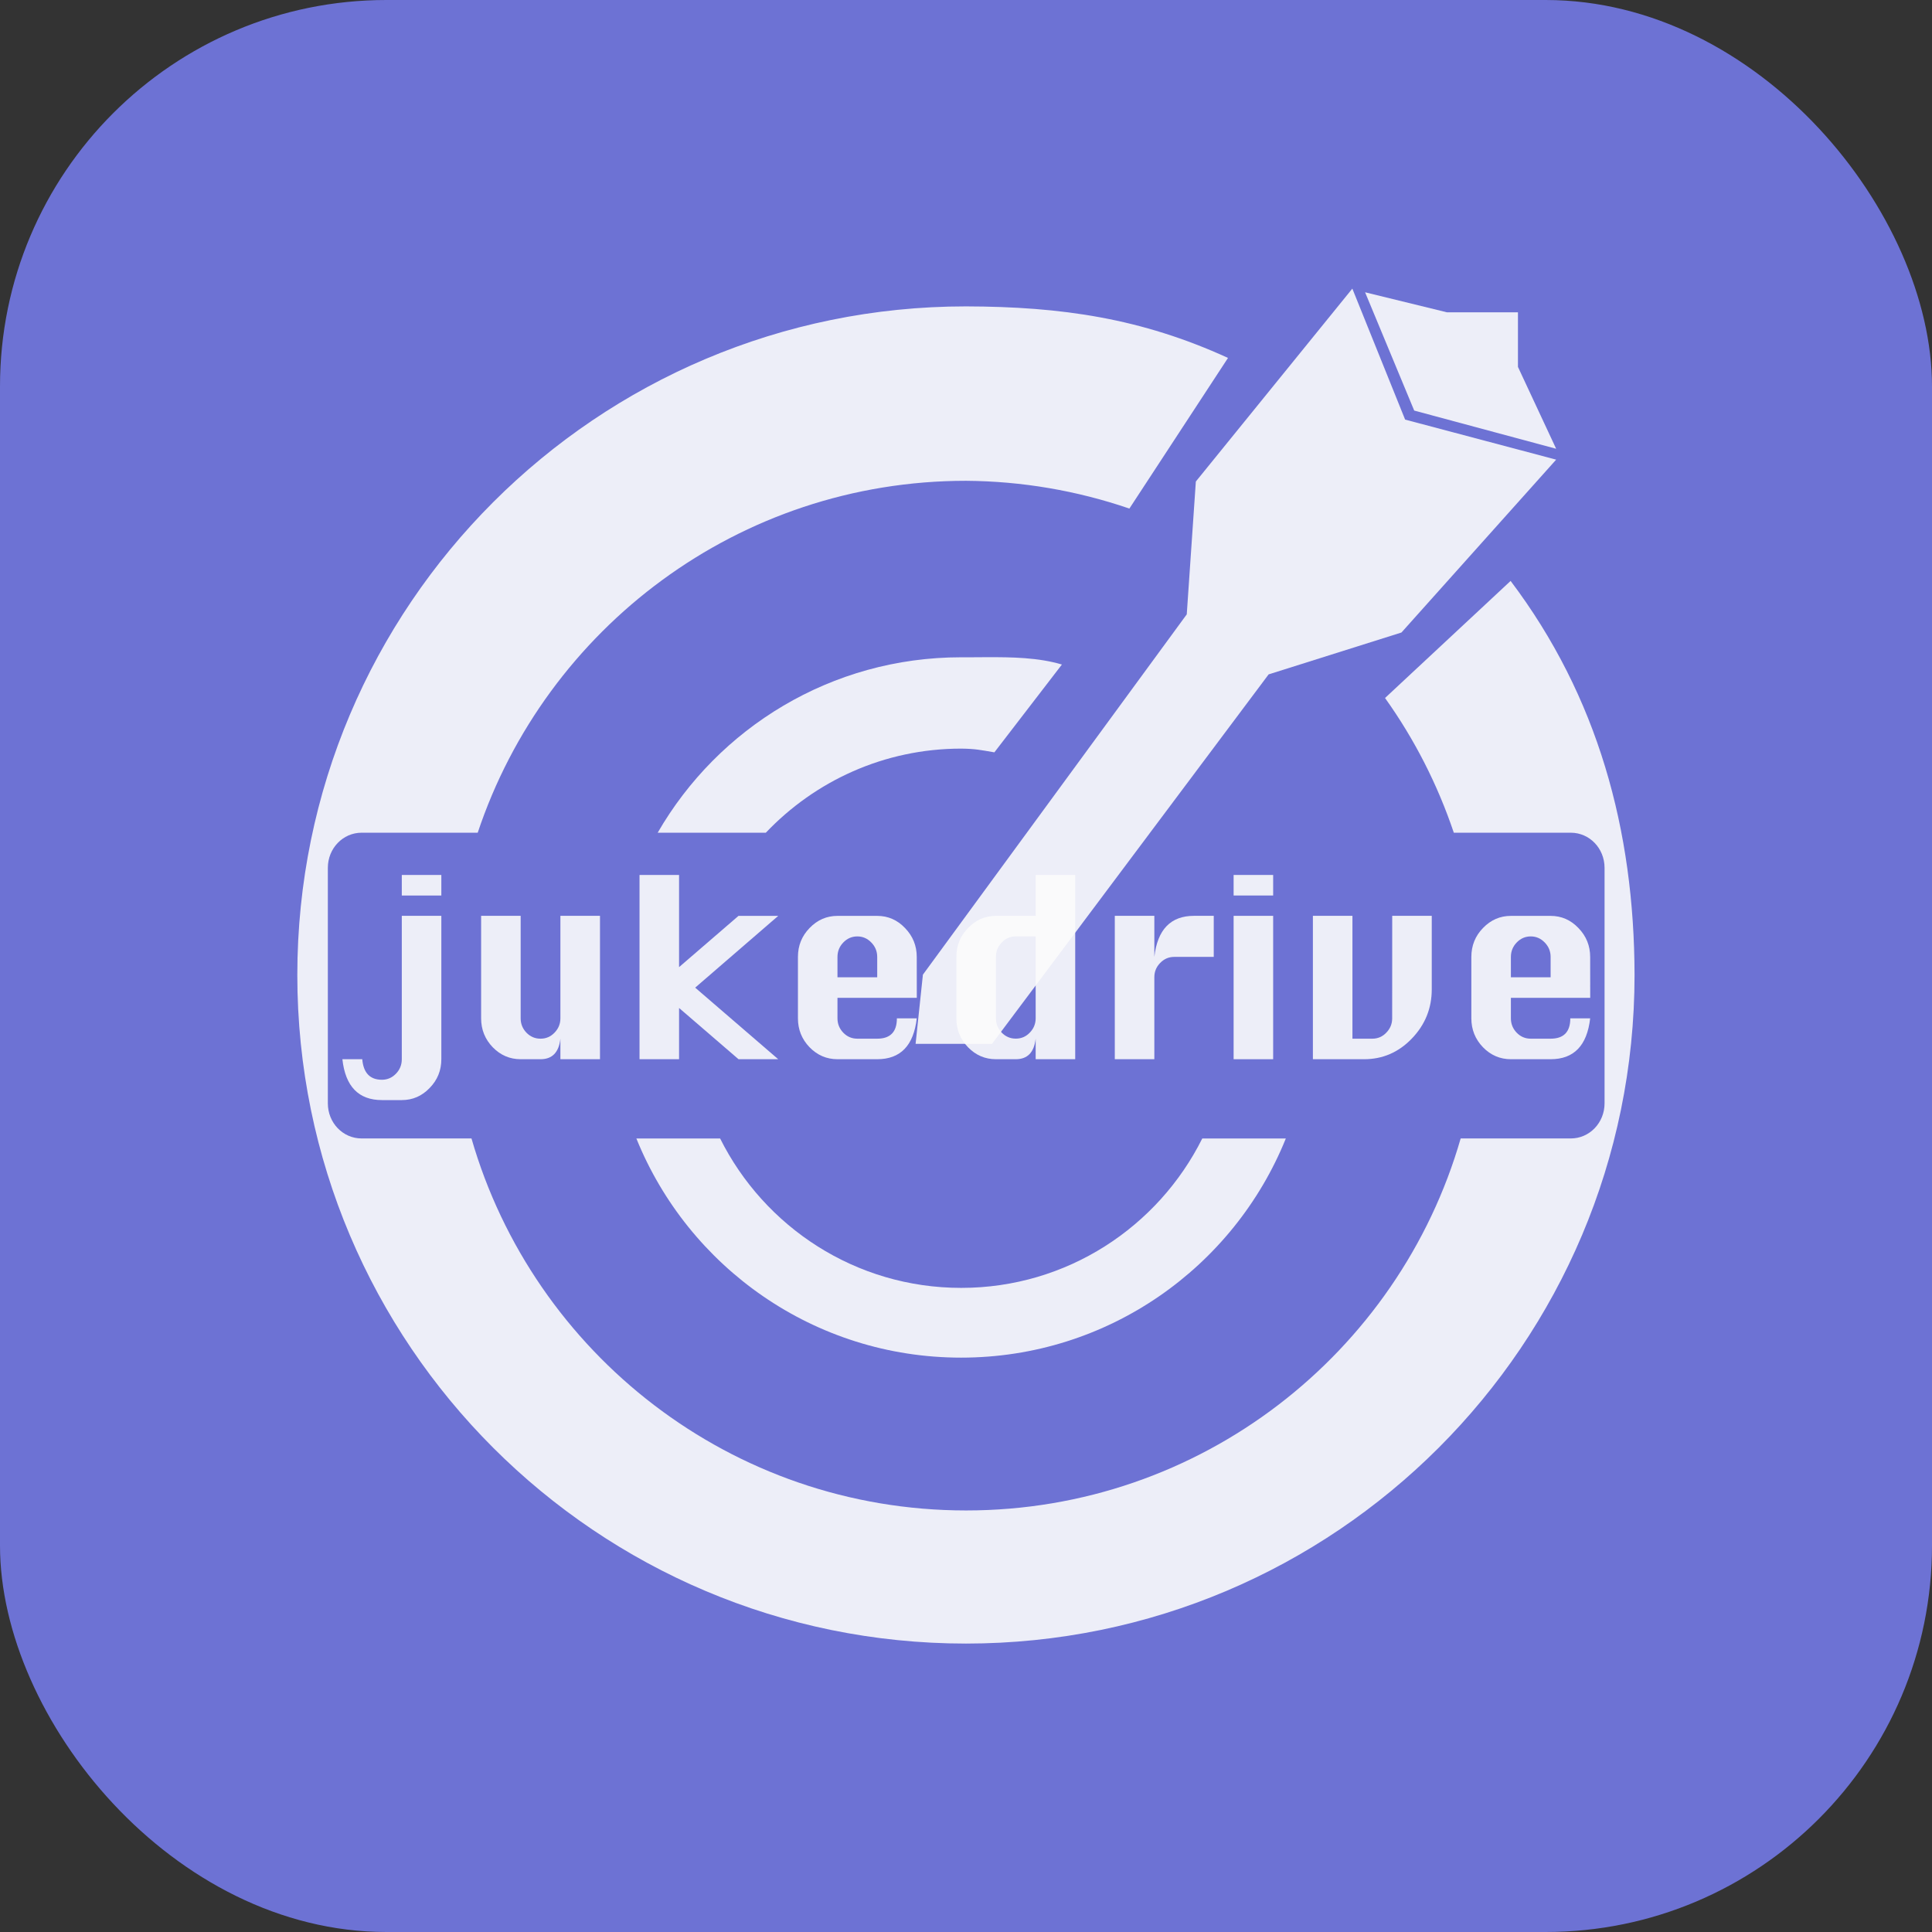 <svg xmlns="http://www.w3.org/2000/svg" version="1.1" xmlns:xlink="http://www.w3.org/1999/xlink" xmlns:svgjs="http://svgjs.com/svgjs" width="1000" height="1000"><rect width="100%" height="100%" fill="#333333" stroke="none"/><rect width="1000" height="1000" rx="200" ry="200" fill="#6d72d4"></rect><g transform="matrix(25,0,0,25,100.565,98.659)"><svg xmlns="http://www.w3.org/2000/svg" version="1.1" xmlns:xlink="http://www.w3.org/1999/xlink" xmlns:svgjs="http://svgjs.com/svgjs" width="32" height="32"><svg width="32" height="32" viewBox="0 0 32 32" version="1.1" id="svg5" inkscape:version="1.2.1 (9c6d41e, 2022-07-14)" sodipodi:docname="jukedrive-logo-initial-grayscale-32x32.svg" inkscape:export-filename="jukedrive-logo-initial-bw-32x32.svg" inkscape:export-xdpi="17.066668" inkscape:export-ydpi="17.066668" xmlns:inkscape="http://www.inkscape.org/namespaces/inkscape" xmlns:sodipodi="http://sodipodi.sourceforge.net/DTD/sodipodi-0.dtd" xmlns="http://www.w3.org/2000/svg" xmlns:svg="http://www.w3.org/2000/svg">
  <sodipodi:namedview id="namedview7" pagecolor="#ffffff" bordercolor="#000000" borderopacity="0.25" inkscape:showpageshadow="2" inkscape:pageopacity="0.0" inkscape:pagecheckerboard="0" inkscape:deskcolor="#d1d1d1" inkscape:document-units="px" showgrid="false" inkscape:zoom="10.589426" inkscape:cx="18.414596" inkscape:cy="28.424581" inkscape:window-width="2056" inkscape:window-height="1172" inkscape:window-x="0" inkscape:window-y="44" inkscape:window-maximized="1" inkscape:current-layer="layer1"></sodipodi:namedview>
  <defs id="defs2"></defs>
  <g inkscape:label="Layer 1" inkscape:groupmode="layer" id="layer1">
    <path id="path485" style="fill:#fcfcfc;fill-opacity:0.896;stroke-width:0.231" d="M 15.977,2.397 C 8.331,2.396 2.134,8.594 2.133,16.239 c -7.8e-5,7.645 6.198,13.843 13.843,13.843 7.645,-1.21e-4 13.843,-6.198 13.843,-13.843 -0.006,-2.999 -0.76,-5.764 -2.566,-8.158 l -2.6,2.424 c 0.614,0.859 1.091,1.8 1.424,2.789 h 2.422 c 0.388,0 0.699,0.324 0.699,0.727 v 4.876 c 0,0.403 -0.312,0.727 -0.699,0.727 h -2.28 c -1.282,4.447 -5.38,7.702 -10.24,7.702 -4.86,-5e-5 -8.958,-3.254 -10.24,-7.702 h -2.275 c -0.388,0 -0.699,-0.324 -0.699,-0.727 v -4.876 c 0,-0.403 0.312,-0.727 0.699,-0.727 h 2.404 C 7.279,9.061 11.271,6.008 15.978,6.008 c 1.151,0.008 2.293,0.202 3.382,0.575 l 2.042,-3.119 c -1.797,-0.822 -3.448,-1.062 -5.425,-1.067 z"></path>
    <path id="path485-9" style="fill:#fcfcfc;fill-opacity:0.896;stroke-width:0.121" d="m 16.397,9.66 c -0.177,9.1e-4 -0.352,0.003 -0.522,0.002 -2.686,8.6e-5 -5.029,1.462 -6.281,3.632 H 11.833 c 1.017,-1.07 2.451,-1.741 4.044,-1.741 0.294,0.003 0.399,0.028 0.688,0.077 L 17.963,9.812 C 17.473,9.666 16.927,9.658 16.397,9.66 Z M 9.153,19.625 c 1.074,2.659 3.678,4.537 6.723,4.537 3.044,5.3e-5 5.649,-1.877 6.723,-4.537 h -1.73 c -0.915,1.832 -2.804,3.093 -4.991,3.093 -2.187,-7.7e-5 -4.076,-1.261 -4.991,-3.093 z" sodipodi:nodetypes="sccccccsccccccc"></path>
    <path style="fill:#fcfcfc;fill-opacity:0.896;stroke-width:0.184" d="m 23.976,2.029 -3.24,3.994 -0.188,2.75 -5.463,7.46 -0.151,1.432 h 1.582 l 5.727,-7.649 2.75,-0.867 3.203,-3.579 -3.127,-0.829 z" id="path5639" sodipodi:nodetypes="ccccccccccc"></path>
    <path style="fill:#fcfcfc;fill-opacity:0.896;stroke-width:0.184" d="m 24.24,2.105 1.017,2.449 2.939,0.791 -0.791,-1.695 v -1.13 h -1.469 z" id="path6949" sodipodi:nodetypes="ccccccc"></path>
    <g aria-label="jukedrive" transform="scale(0.984,1.017)" id="text7746" style="font-size:27.192px;font-family:Krungthep;-inkscape-font-specification:Krungthep;fill-opacity:0.896;stroke-width:2.266;fill:#fcfcfc">
      <path d="m 4.366,14.35 v -0.418 h 0.832 v 0.418 z m 0,0.414 h 0.832 v 2.919 q 0,0.342 -0.246,0.586 -0.244,0.246 -0.586,0.246 H 3.948 q -0.737,0 -0.832,-0.832 h 0.418 q 0.037,0.418 0.414,0.418 0.172,0 0.295,-0.123 0.123,-0.123 0.123,-0.295 z" id="path293" style="stroke-width:0.417;fill:#fcfcfc;fill-opacity:0.896"></path>
      <path d="m 8.536,14.764 v 2.919 H 7.703 V 17.265 Q 7.655,17.683 7.285,17.683 H 6.867 q -0.342,0 -0.588,-0.244 -0.244,-0.246 -0.244,-0.588 v -2.087 h 0.832 v 2.087 q 0,0.168 0.121,0.291 0.123,0.123 0.297,0.123 0.174,0 0.295,-0.123 0.123,-0.123 0.123,-0.291 v -2.087 z" id="path295" style="stroke-width:0.417;fill:#fcfcfc;fill-opacity:0.896"></path>
      <path d="m 9.368,17.683 v -3.751 h 0.832 v 1.876 l 1.25,-1.043 h 0.836 l -1.747,1.461 1.747,1.457 H 11.451 L 10.2,16.64 v 1.043 z" id="path297" style="stroke-width:0.417;fill:#fcfcfc;fill-opacity:0.896"></path>
      <path d="m 15.202,16.433 h -1.669 v 0.418 q 0,0.168 0.121,0.291 0.123,0.123 0.297,0.123 h 0.418 q 0.414,0 0.414,-0.414 h 0.418 q -0.098,0.832 -0.832,0.832 h -0.836 q -0.342,0 -0.588,-0.244 -0.244,-0.246 -0.244,-0.588 v -1.25 q 0,-0.346 0.246,-0.59 0.246,-0.246 0.586,-0.246 h 0.836 q 0.342,0 0.586,0.248 0.246,0.246 0.246,0.588 z m -1.669,-0.418 h 0.836 v -0.414 q 0,-0.172 -0.125,-0.295 -0.123,-0.123 -0.293,-0.123 -0.172,0 -0.295,0.123 -0.123,0.123 -0.123,0.295 z" id="path299" style="stroke-width:0.417;fill:#fcfcfc;fill-opacity:0.896"></path>
      <path d="m 18.535,17.683 h -0.832 v -0.418 q -0.049,0.418 -0.418,0.418 h -0.418 q -0.342,0 -0.588,-0.244 -0.244,-0.246 -0.244,-0.588 v -1.25 q 0,-0.346 0.246,-0.59 0.246,-0.246 0.586,-0.246 h 0.836 v -0.832 h 0.832 z m -0.832,-2.501 h -0.418 q -0.172,0 -0.295,0.123 -0.123,0.123 -0.123,0.295 v 1.25 q 0,0.168 0.121,0.291 0.123,0.123 0.297,0.123 0.174,0 0.295,-0.123 0.123,-0.123 0.123,-0.291 z" id="path301" style="stroke-width:0.417;fill:#fcfcfc;fill-opacity:0.896"></path>
      <path d="m 20.2,17.683 h -0.832 v -2.919 h 0.832 v 0.836 q 0.049,-0.418 0.258,-0.627 0.209,-0.209 0.578,-0.209 h 0.414 v 0.836 h -0.832 q -0.172,0 -0.295,0.123 -0.123,0.121 -0.123,0.291 z" id="path303" style="stroke-width:0.417;fill:#fcfcfc;fill-opacity:0.896"></path>
      <path d="m 21.868,14.35 v -0.418 h 0.832 v 0.418 z m 0,3.333 v -2.919 h 0.832 v 2.919 z" id="path305" style="stroke-width:0.417;fill:#fcfcfc;fill-opacity:0.896"></path>
      <path d="m 25.205,14.764 h 0.832 v 1.495 q 0,0.582 -0.42,1.004 -0.418,0.42 -1.004,0.42 h -1.077 v -2.919 h 0.832 v 2.501 h 0.418 q 0.174,0 0.295,-0.123 0.123,-0.123 0.123,-0.291 z" id="path307" style="stroke-width:0.417;fill:#fcfcfc;fill-opacity:0.896"></path>
      <path d="m 29.371,16.433 h -1.669 v 0.418 q 0,0.168 0.121,0.291 0.123,0.123 0.297,0.123 h 0.418 q 0.414,0 0.414,-0.414 h 0.418 q -0.098,0.832 -0.832,0.832 h -0.836 q -0.342,0 -0.588,-0.244 -0.244,-0.246 -0.244,-0.588 v -1.25 q 0,-0.346 0.246,-0.59 0.246,-0.246 0.586,-0.246 h 0.836 q 0.342,0 0.586,0.248 0.246,0.246 0.246,0.588 z m -1.669,-0.418 h 0.836 v -0.414 q 0,-0.172 -0.125,-0.295 -0.123,-0.123 -0.293,-0.123 -0.172,0 -0.295,0.123 -0.123,0.123 -0.123,0.295 z" id="path309" style="stroke-width:0.417;fill:#fcfcfc;fill-opacity:0.896"></path>
    </g>
  </g>
</svg></svg></g></svg>